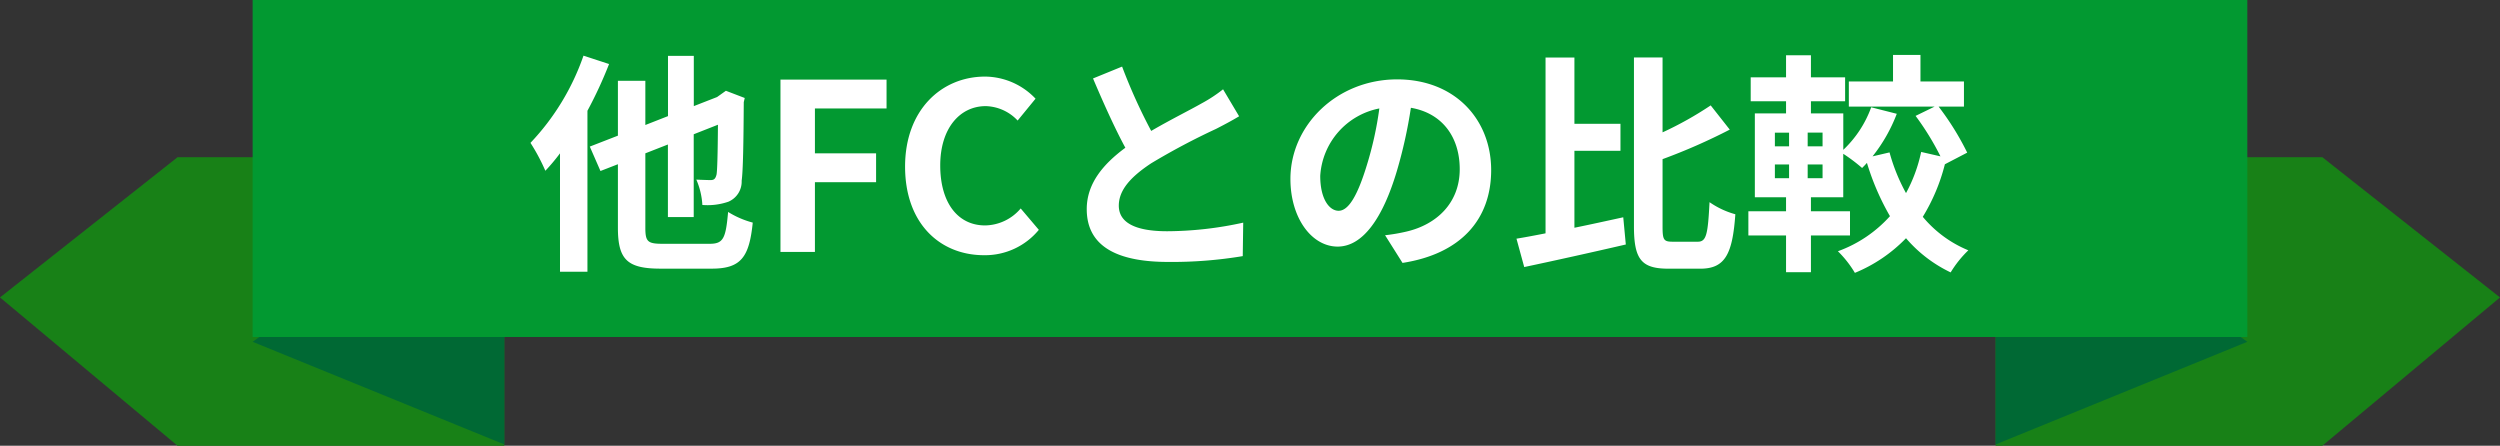 <svg xmlns="http://www.w3.org/2000/svg" width="258" height="46" viewBox="0 0 258 46"><rect x="0" y="0" width="258" height="46" fill="#333333" stroke="none"/><g transform="translate(-616 -15426)"><g transform="translate(558.348 4390.506)"><path d="M296.979,11051.218l18.337,14.473L296.979,11081H263.268v-29.778Z" transform="translate(0.335 0.498)" fill="#188117"/><path d="M75.979,11051.218l-18.327,14.473L75.979,11081h33.714v-29.778Z" transform="translate(0 0.498)" fill="#188117"/><path d="M83.724,11070.271l25.97,10.591v-29.507Z" transform="translate(0 0.498)" fill="#006934"/><path d="M289.239,11070.271l-25.971,10.591v-29.507Z" transform="translate(0.335 0.498)" fill="#006934"/><path d="M235.477,11035.494H83.724v34.777H289.575v-34.777h-54.1Z" fill="#029931"/></g><path d="M-68.784-20.256a24.869,24.869,0,0,1-5.472,9,19.825,19.825,0,0,1,1.536,2.88,19.88,19.88,0,0,0,1.512-1.8V2.04h2.832V-14.568a43.6,43.6,0,0,0,2.232-4.824ZM-60.6-.84c-1.56,0-1.8-.216-1.8-1.656v-7.68l2.328-.912V-3.6h2.664v-8.544l2.5-.984c-.024,3.144-.072,4.728-.144,5.136-.12.48-.288.576-.624.576-.264,0-.936-.024-1.464-.048a7.609,7.609,0,0,1,.624,2.616,6.587,6.587,0,0,0,2.688-.336,2.253,2.253,0,0,0,1.368-2.16c.144-1.056.192-3.936.216-8.112l.1-.432-1.944-.744-.912.648-2.4.936v-5.184h-2.664v6.216L-62.4-13.1v-4.56h-2.832V-12l-2.9,1.128,1.1,2.52,1.8-.7V-2.5c0,3.288.96,4.224,4.392,4.224h5.3c3.024,0,3.864-1.2,4.224-4.752a9.29,9.29,0,0,1-2.544-1.1c-.24,2.712-.48,3.288-1.9,3.288ZM-48.456,0H-44.9V-7.2h6.312v-2.976H-44.9v-4.632h7.392v-2.976H-48.456Zm21,.336A7.188,7.188,0,0,0-21.792-2.28l-1.872-2.208a4.9,4.9,0,0,1-3.672,1.752c-2.808,0-4.632-2.328-4.632-6.192,0-3.816,2.016-6.12,4.7-6.12a4.679,4.679,0,0,1,3.288,1.488l1.848-2.256a7.245,7.245,0,0,0-5.208-2.28c-4.488,0-8.256,3.432-8.256,9.288C-35.592-2.88-31.944.336-27.456.336ZM-13.2-19.128l-3,1.224c1.08,2.544,2.232,5.112,3.336,7.152-2.3,1.7-3.984,3.7-3.984,6.336,0,4.128,3.624,5.448,8.4,5.448a44.572,44.572,0,0,0,7.7-.6L-.7-3.024a37.051,37.051,0,0,1-7.848.888c-3.336,0-4.992-.912-4.992-2.64,0-1.68,1.344-3.048,3.336-4.368A71.04,71.04,0,0,1-3.5-12.7c.888-.456,1.656-.864,2.376-1.3l-1.656-2.784a15,15,0,0,1-2.232,1.464c-1.128.648-3.216,1.68-5.184,2.832A57.008,57.008,0,0,1-13.2-19.128ZM24.888-8.448c0-5.232-3.744-9.36-9.7-9.36-6.216,0-11.016,4.728-11.016,10.272,0,4.056,2.208,6.984,4.872,6.984,2.616,0,4.68-2.976,6.12-7.824a48.536,48.536,0,0,0,1.44-6.5c3.24.552,5.04,3.024,5.04,6.336,0,3.5-2.4,5.712-5.472,6.432a18.459,18.459,0,0,1-2.232.384l1.8,2.856C21.792.192,24.888-3.384,24.888-8.448Zm-17.64.6a7.555,7.555,0,0,1,6.1-6.96A36.025,36.025,0,0,1,12.072-9c-.984,3.24-1.92,4.752-2.928,4.752C8.208-4.248,7.248-5.424,7.248-7.848ZM33.48-10.44h4.752v-2.784H33.48v-6.84H30.5V-1.92c-1.1.216-2.112.408-3,.552L28.3,1.56C31.248.936,35.16.072,38.784-.768L38.52-3.576c-1.656.36-3.384.744-5.04,1.08ZM43.608-1.056c-.912,0-1.032-.192-1.032-1.56v-6.96a60.544,60.544,0,0,0,6.936-3.048l-1.968-2.5a35.973,35.973,0,0,1-4.968,2.784v-7.728H39.624V-2.64c0,3.408.768,4.368,3.552,4.368h3.312c2.568,0,3.312-1.56,3.6-5.616a8.714,8.714,0,0,1-2.664-1.248c-.168,3.264-.312,4.08-1.2,4.08Zm15.48-9.84H57.552v-1.416h1.536Zm0,3.288H57.552V-9.024h1.536Zm-4.92-1.416h1.464v1.416H54.168Zm0-3.288h1.464V-10.9H54.168Zm19.848,2.064A28.344,28.344,0,0,0,71.064-15H73.68v-2.592H69.192v-2.736H66.36v2.736H61.8V-15h8.856l-1.968.96a27.583,27.583,0,0,1,2.568,4.176l-1.992-.456A15.686,15.686,0,0,1,67.7-6.072a19.019,19.019,0,0,1-1.7-4.2l-1.752.408a16.431,16.431,0,0,0,2.5-4.392l-2.64-.672a11.389,11.389,0,0,1-2.88,4.392V-14.3H57.888v-1.248h3.528v-2.472H57.888V-20.3H55.32v2.28H51.672v2.472H55.32V-14.3H52.1V-5.64H55.32V-4.2H51.432v2.5H55.32V2.088h2.568V-1.7H61.92V-4.2H57.888V-5.64h3.336v-4.488a17.075,17.075,0,0,1,1.944,1.464c.168-.168.336-.336.5-.528a26,26,0,0,0,2.376,5.5A13.323,13.323,0,0,1,60.672-.072,11.044,11.044,0,0,1,62.424,2.16,15.542,15.542,0,0,0,67.7-1.416a13.978,13.978,0,0,0,4.608,3.528,11.2,11.2,0,0,1,1.824-2.28,12.073,12.073,0,0,1-4.7-3.456,19.525,19.525,0,0,0,2.28-5.424Z" transform="translate(745 15452)" fill="#fff"/></g></svg>